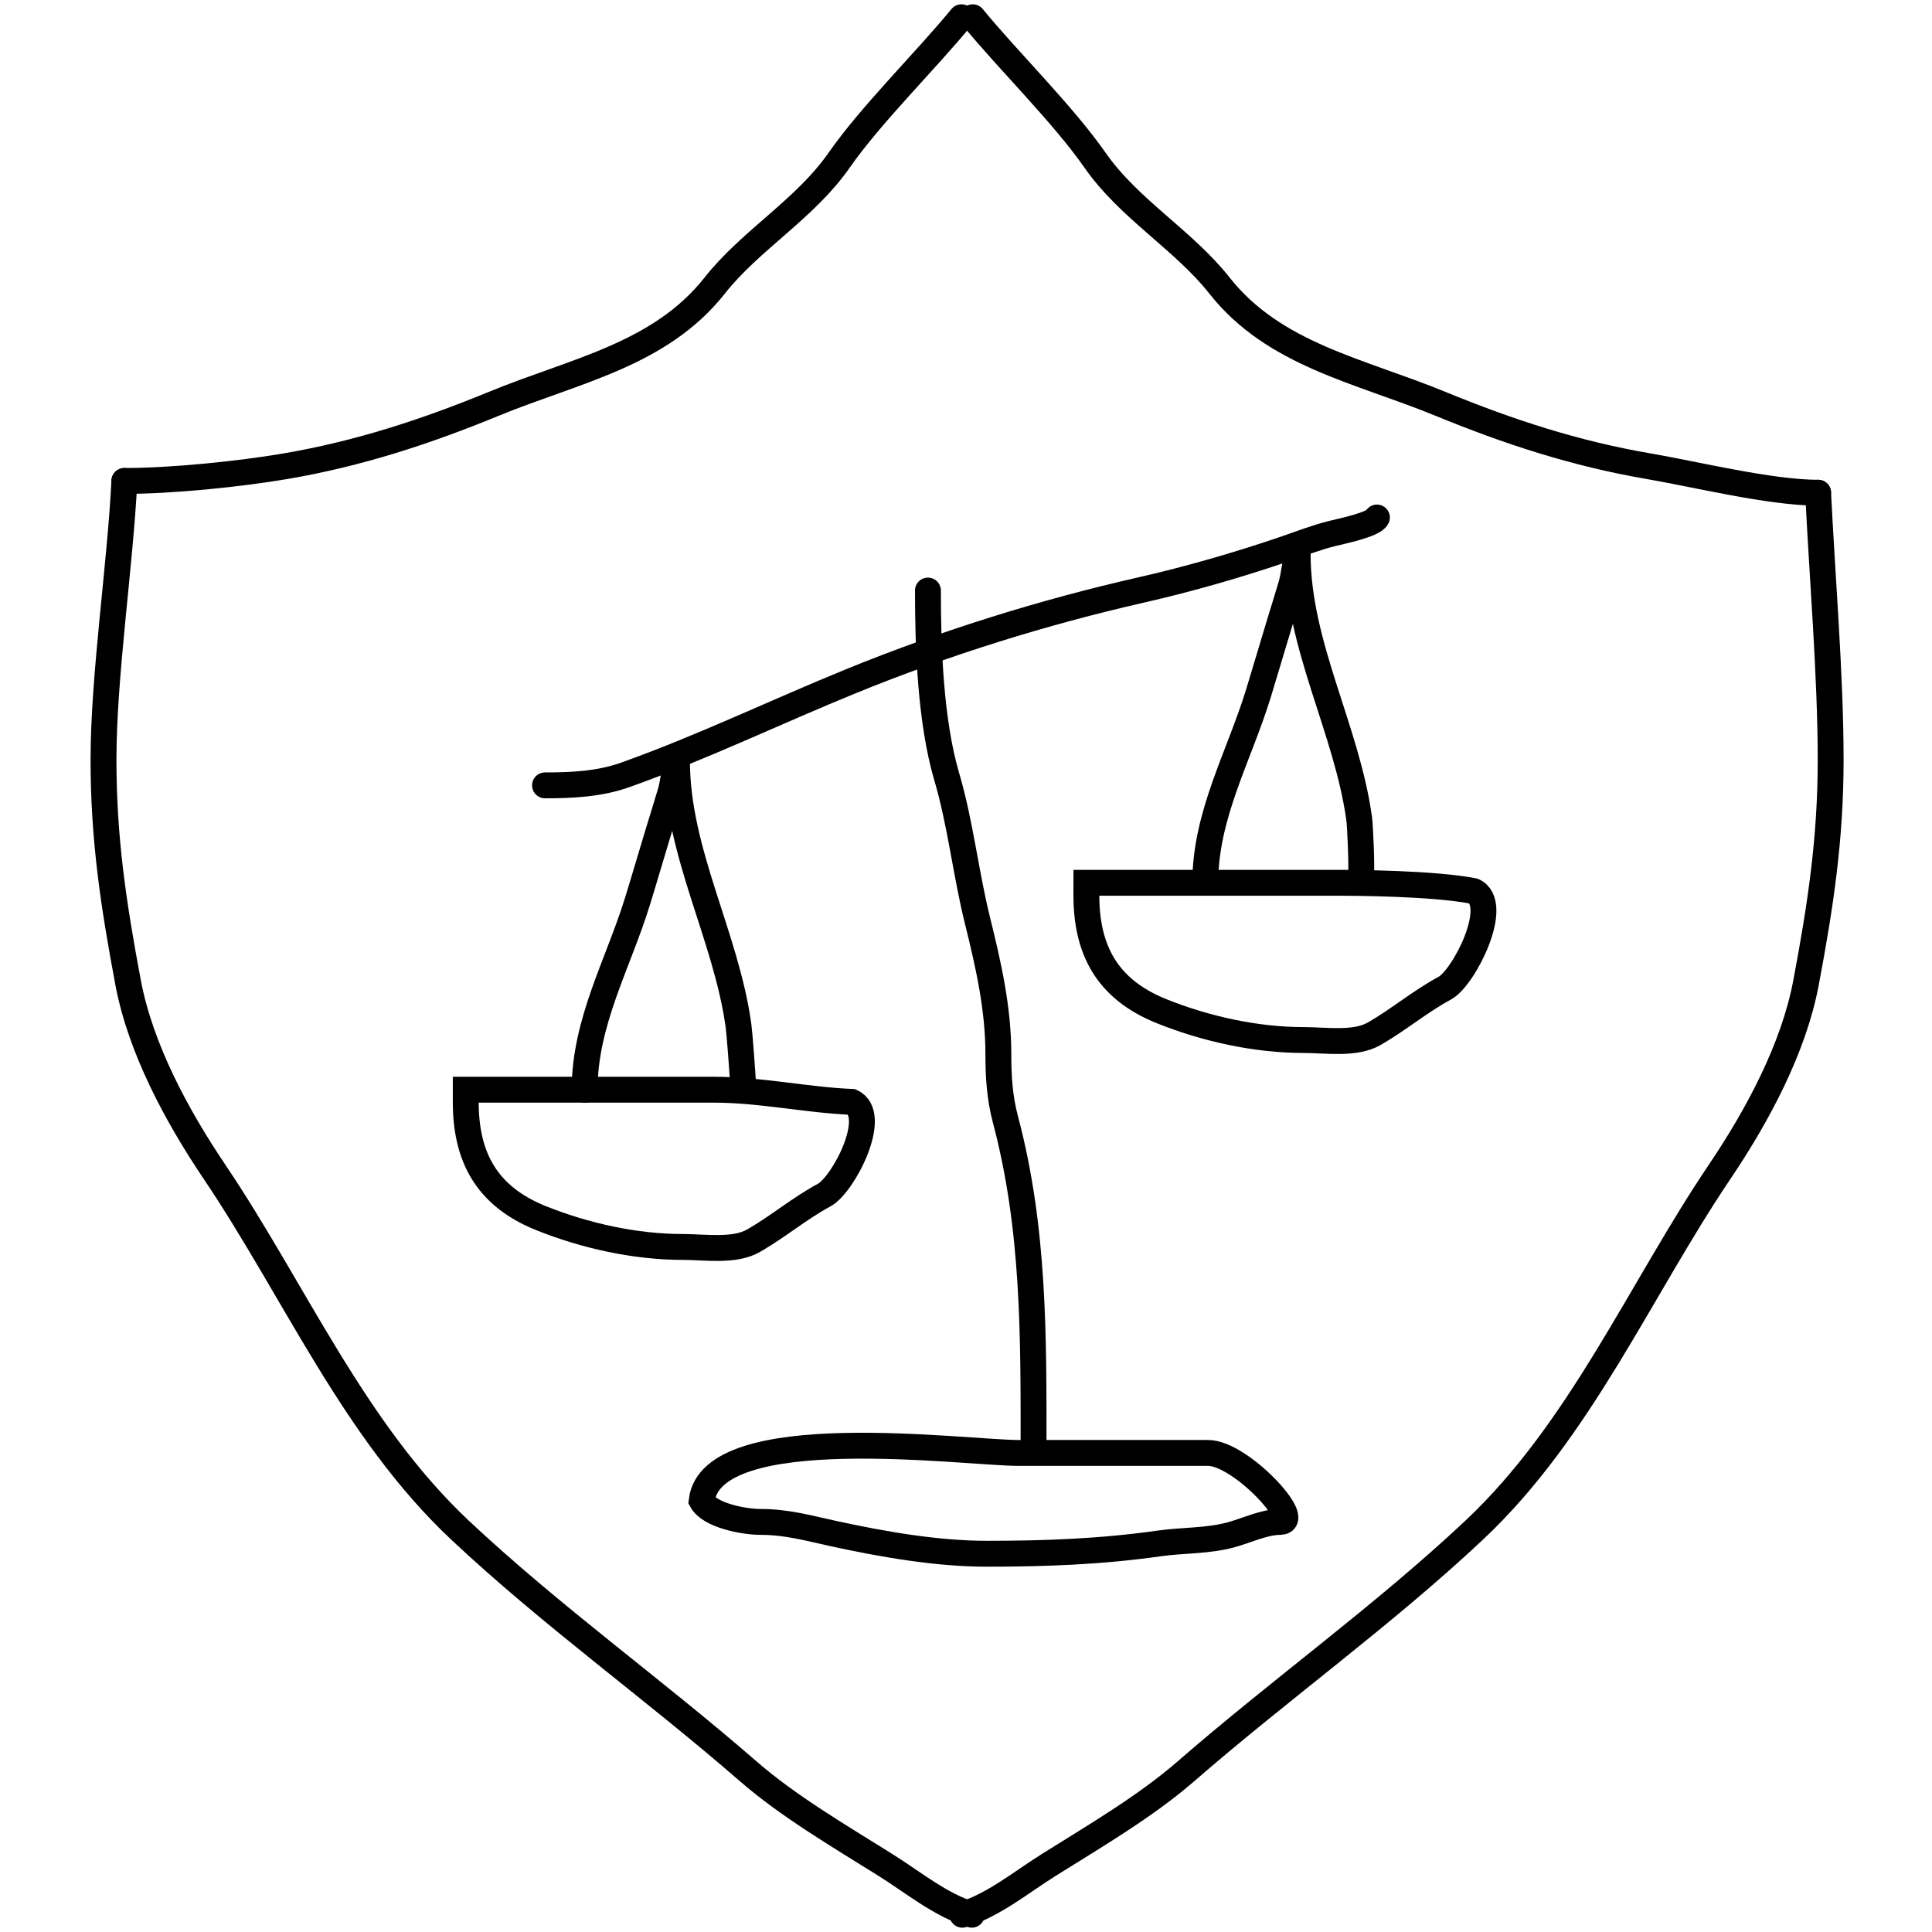 <svg width="112" height="112" viewBox="0 0 112 112" fill="none" xmlns="http://www.w3.org/2000/svg">
<path d="M53.793 34.234C53.793 37.528 53.934 41.807 54.889 45.048C55.679 47.729 55.986 50.627 56.666 53.368C57.306 55.951 57.876 58.459 57.876 61.121C57.876 62.439 57.951 63.632 58.291 64.915C59.972 71.254 59.917 77.506 59.917 84.048" stroke="black" stroke-width="1.5" stroke-linecap="round"/>
<path d="M59.044 84.228C55.941 84.228 41.252 82.219 40.676 86.996C41.138 87.848 43.114 88.227 44.086 88.227C45.631 88.227 46.877 88.591 48.349 88.91C51.165 89.521 54.3 90.072 57.19 90.072C60.648 90.072 63.839 89.951 67.199 89.474C68.578 89.279 69.983 89.346 71.351 88.978C72.22 88.745 73.296 88.227 74.205 88.227C75.615 88.227 71.917 84.228 70.035 84.228H59.044Z" stroke="black" stroke-width="1.5" stroke-linecap="round"/>
<path d="M31.594 45.528C33.163 45.528 34.749 45.455 36.252 44.919C40.668 43.345 45 41.255 49.375 39.472C54.816 37.256 60.501 35.486 66.181 34.195C68.941 33.568 71.809 32.739 74.478 31.827C75.393 31.514 76.306 31.156 77.219 30.93C77.765 30.795 79.635 30.414 79.822 30" stroke="black" stroke-width="1.5" stroke-linecap="round"/>
<path d="M41.393 63.172H27V63.878C27 66.96 28.113 69.316 31.373 70.621C33.93 71.645 36.829 72.287 39.586 72.287C40.865 72.287 42.571 72.567 43.693 71.921C45.108 71.106 46.364 70.041 47.777 69.281C48.903 68.675 50.989 64.616 49.376 63.878C46.719 63.763 44.091 63.172 41.393 63.172Z" stroke="black" stroke-width="1.5" stroke-linecap="round"/>
<path d="M33.891 63.174C33.891 59.246 35.84 55.869 36.96 52.236C37.384 50.862 37.782 49.483 38.2 48.114C38.42 47.394 38.649 46.672 38.867 45.929C39.046 45.316 39.062 44.708 39.249 44.117" stroke="black" stroke-width="1.5" stroke-linecap="round"/>
<path d="M39.246 44.117C39.246 49.4 42.098 54.273 42.812 59.461C42.874 59.911 43.031 62.001 43.1 63.195" stroke="black" stroke-width="1.5" stroke-linecap="round"/>
<path d="M85.42 51.653C83.038 51.197 78.572 51.176 77.371 51.176H62.979L62.977 51.882C62.977 54.964 64.09 57.32 67.35 58.625C69.907 59.649 72.806 60.291 75.563 60.291C76.842 60.291 78.548 60.571 79.669 59.925C81.084 59.11 82.34 58.045 83.754 57.285C84.879 56.679 87.032 52.391 85.419 51.653" stroke="black" stroke-width="1.5" stroke-linecap="round"/>
<path d="M69.871 51.174C69.871 47.246 71.82 43.869 72.94 40.236C73.364 38.862 73.762 37.483 74.181 36.114C74.4 35.394 74.63 34.672 74.847 33.929C75.026 33.316 75.043 32.708 75.23 32.117" stroke="black" stroke-width="1.5" stroke-linecap="round"/>
<path d="M75.227 32.117C75.227 37.4 78.078 42.273 78.793 47.461C78.854 47.911 78.959 50.326 78.895 50.846" stroke="black" stroke-width="1.5" stroke-linecap="round"/>
<path d="M56.392 1C58.476 3.546 61.607 6.6 63.496 9.309C65.453 12.114 68.62 13.925 70.687 16.546C73.864 20.574 78.8 21.477 83.499 23.408C87.452 25.032 91.324 26.301 95.57 27.026C98.222 27.479 102.626 28.564 105.398 28.564" stroke="black" stroke-width="1.5" stroke-linecap="round"/>
<path d="M105.398 28.562C105.631 33.382 106.125 39.173 106.125 44.044C106.125 48.642 105.54 52.485 104.698 56.963C103.98 60.786 101.881 64.681 99.676 67.952C95.078 74.772 91.609 82.927 85.466 88.698C80.167 93.675 74.246 97.904 68.744 102.689C66.412 104.717 63.438 106.458 60.811 108.104C59.153 109.142 57.631 110.422 55.789 110.999" stroke="black" stroke-width="1.5" stroke-linecap="round"/>
<path d="M55.735 1C53.65 3.546 50.52 6.6 48.63 9.309C46.673 12.114 43.506 13.925 41.439 16.546C38.263 20.574 33.326 21.477 28.627 23.408C24.675 25.032 20.802 26.301 16.556 27.026C13.904 27.479 9.984 27.881 7.211 27.881" stroke="black" stroke-width="1.5" stroke-linecap="round"/>
<path d="M7.21 27.879C6.977 32.698 6 39.173 6 44.043C6 48.642 6.585 52.484 7.427 56.962C8.145 60.785 10.244 64.681 12.449 67.952C17.047 74.772 20.516 82.927 26.66 88.698C31.958 93.674 37.879 97.903 43.381 102.689C45.713 104.717 48.687 106.458 51.314 108.103C52.972 109.141 54.494 110.421 56.336 110.998" stroke="black" stroke-width="1.5" stroke-linecap="round"/>
</svg>
